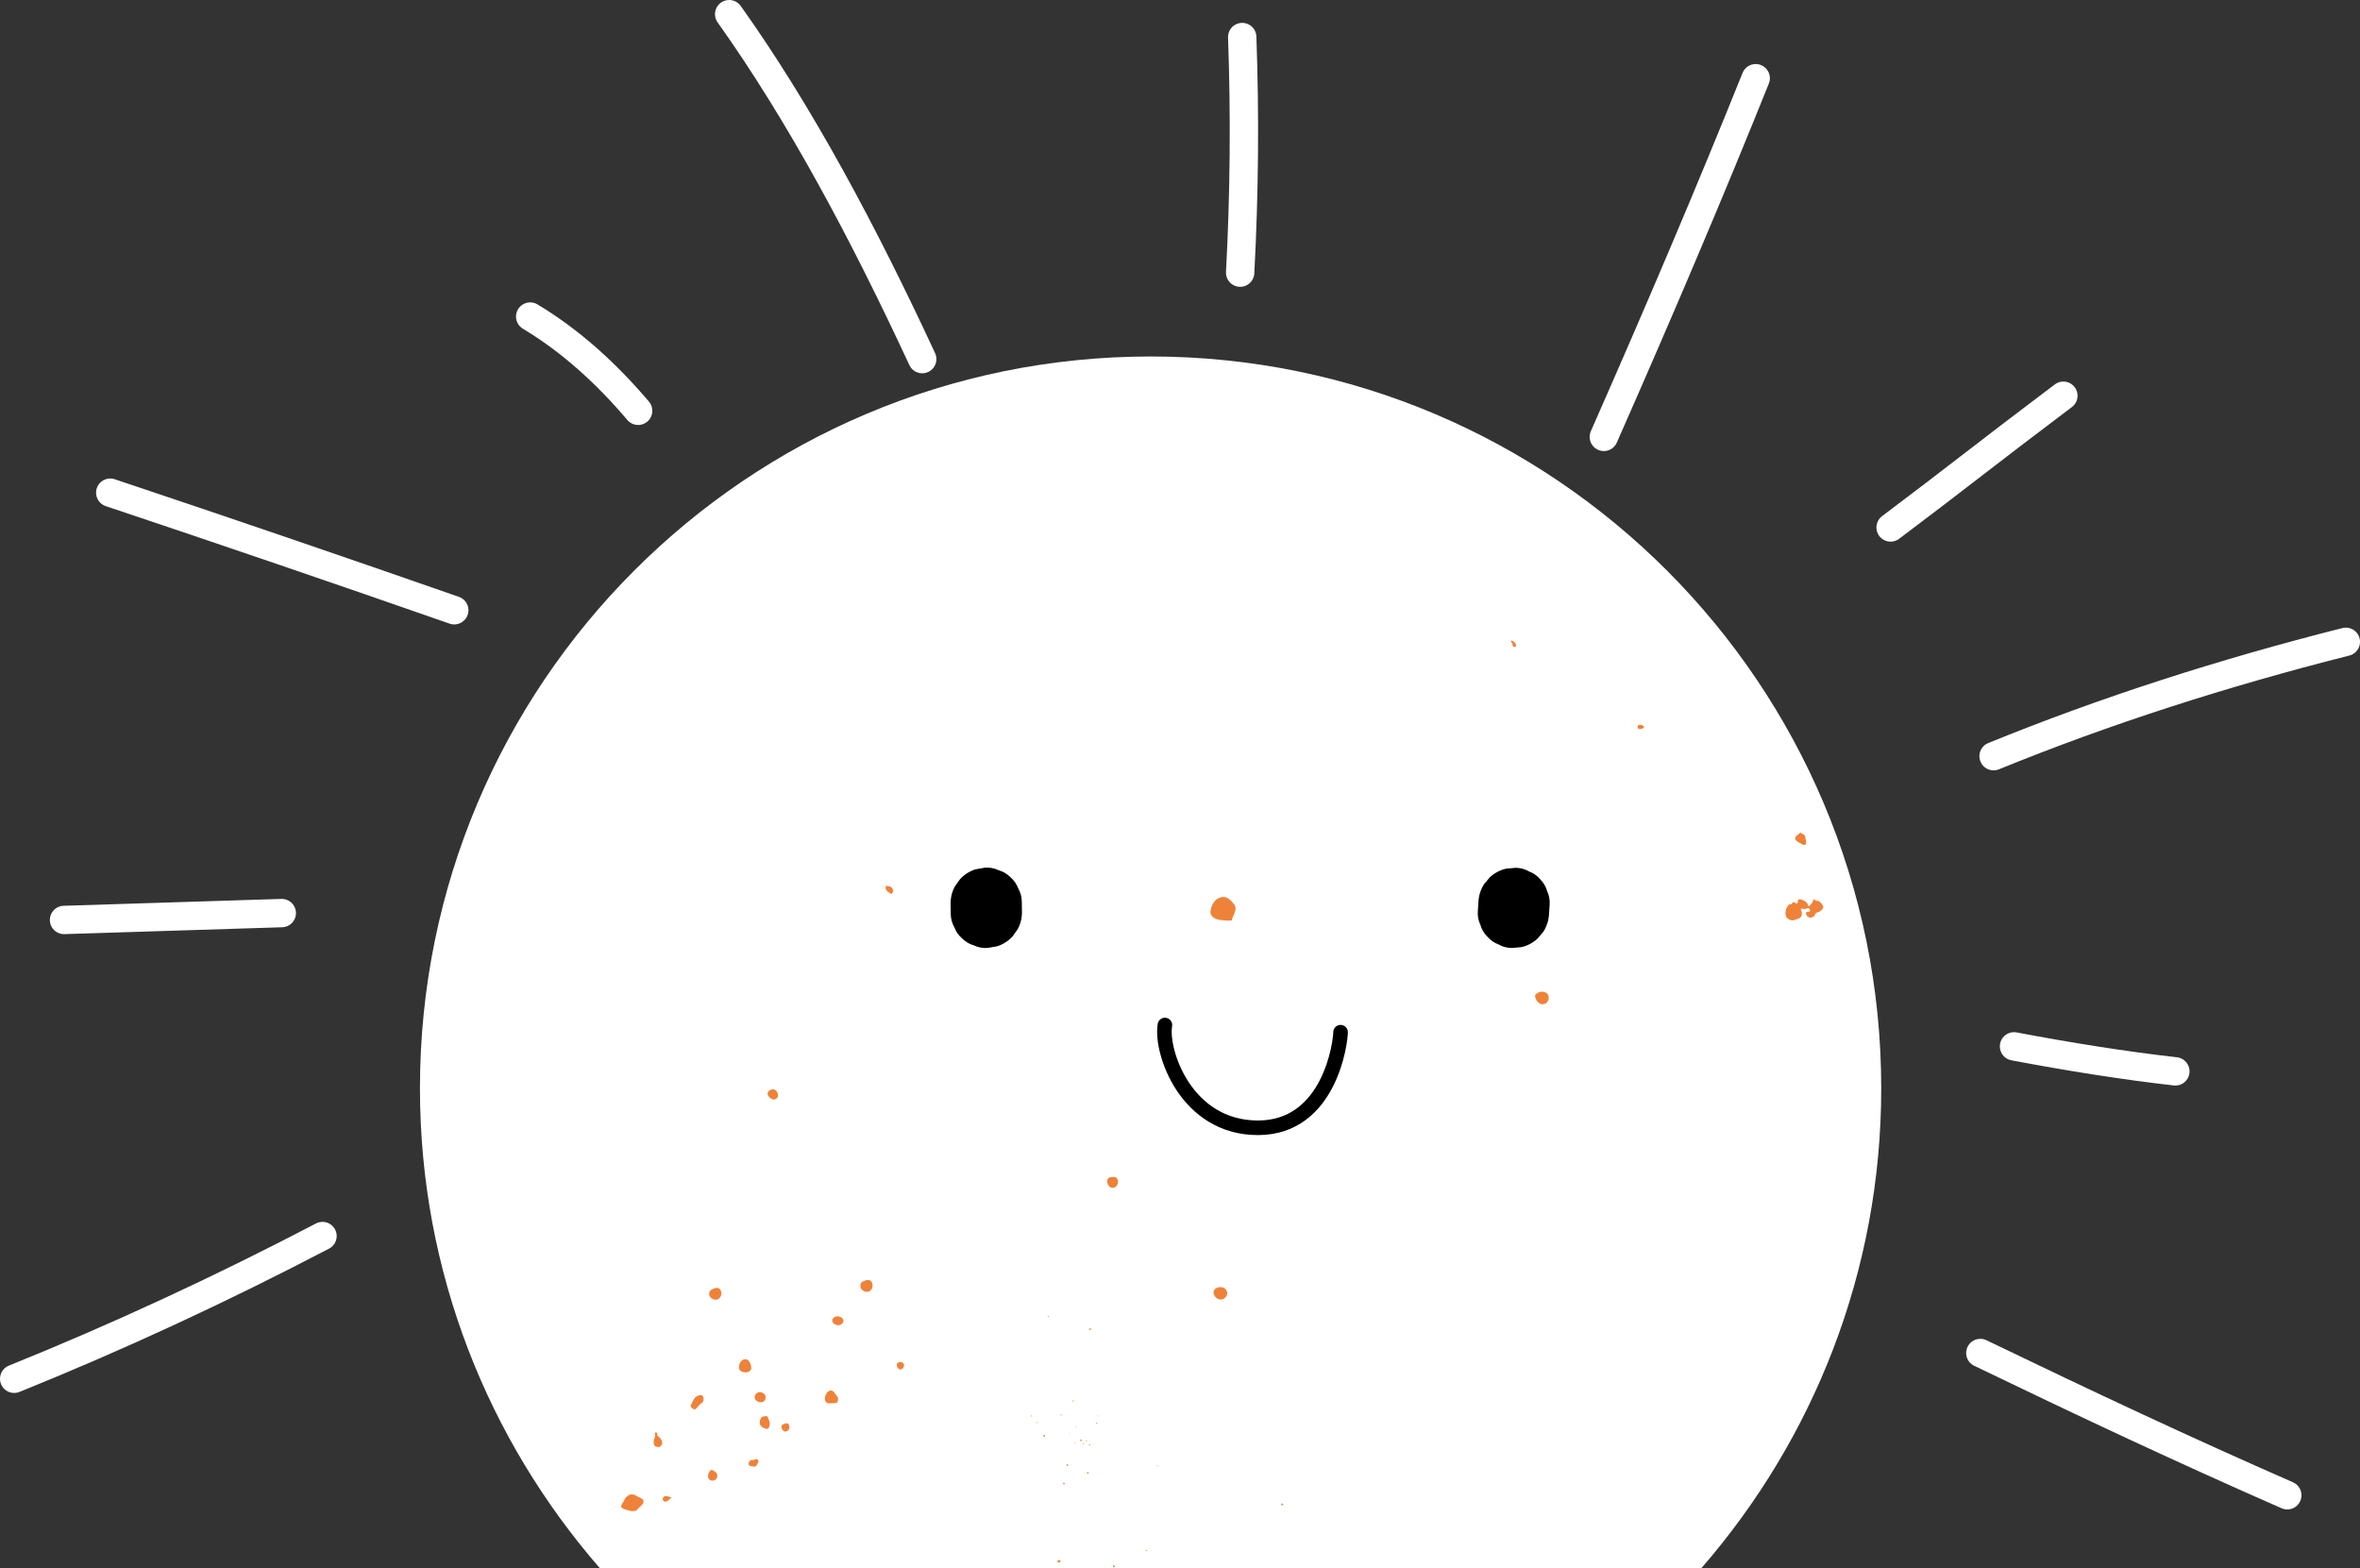 <?xml version="1.0" encoding="UTF-8"?>
<svg id="Calque_2" data-name="Calque 2" xmlns="http://www.w3.org/2000/svg" viewBox="0 0 2907.27 1932">
  <rect x="0" y="0" width="2907.27" height="1932" fill="#333333" stroke="none"/>
  <defs>
    <style>
      .cls-1 {
        stroke: #000;
        stroke-width: 17.96px;
      }

      .cls-1, .cls-2 {
        fill: none;
        stroke-linecap: round;
        stroke-linejoin: round;
      }

      .cls-3 {
        fill: #ef8239;
        fill-rule: evenodd;
      }

      .cls-4 {
        fill: #fff;
      }

      .cls-2 {
        stroke: #fff;
        stroke-width: 34.93px;
      }
    </style>
  </defs>
  <g id="Calque_1-2" data-name="Calque 1">
    <g id="Soleil_Démarches_blanc" data-name="Soleil Démarches blanc">
      <g id="Corps">
        <path class="cls-4" d="M2317.48,1340.67c0,226.52-84.02,432.97-221.76,591.34H739.1c-137.73-158.37-221.76-364.81-221.76-591.34,0-497.9,402.97-901.53,900.07-901.53,497.1,0,900.07,403.63,900.07,901.53Z"/>
        <path class="cls-3" d="M1287.13,1769.42c-.2.1-.39.3-.69.29-.18,0-.36.03-.54.06-.54.09-.64,0-.6-.54.02-.27.04-.54.12-.8.09-.3.21-.58.59-.66.22-.05.42-.18.63-.25.42-.14.7.02.7.45,0,.25.02.49.05.73.03.27-.07.54-.25.72Z"/>
        <path class="cls-3" d="M1342.57,1779.28c.07.12.13.24.2.35.31.47.33.73.06.94-.33.25-.96.23-1.24-.04-.16-.16-.22-.36-.13-.56.13-.26.27-.52.4-.78.09-.18.52-.12.72.08Z"/>
        <path class="cls-3" d="M1322.64,1726.11c-.28.27-.79.22-1.28.25-.26.02-.27-.26-.32-.45-.04-.19.06-.27.24-.33.3-.09.61-.19.87-.34.22-.13.37-.06.55.04.36.21.38.46-.07.83Z"/>
        <path class="cls-3" d="M1307.6,1742.77c.11.15.37.25.25.49-.11.22-.27.45-.53.46-.32.01-.63-.07-.81-.38-.11-.2-.12-.83.01-.91.29-.16.56-.02.82.11.1.05.17.15.25.23Z"/>
        <path class="cls-3" d="M1338.85,1775.81c-.26.27-.64.29-.89.05-.24-.23-.21-.78.05-1.03.19-.19.58-.18.8.01.24.21.27.73.05.97Z"/>
        <path class="cls-3" d="M1277.21,1751.64c.36.1.54.37.66.7.06.16.03.36.3.37.09,0,.08.14.04.23-.03.06-.09.13-.15.07-.26-.3-.64-.13-.95-.27-.5-.22-.57-.4-.32-.94.14-.05.28-.1.42-.15Z"/>
        <path class="cls-3" d="M1334.76,1779.16c-.14.16-.71.15-.94-.02-.24-.18-.29-.54-.12-.78.21-.29.62-.32.89-.08.2.17.3.71.17.88Z"/>
        <path class="cls-3" d="M1326,1757.77c-.15.14-.33.17-.51.11-.23-.08-.19-.29-.15-.46.06-.23.07-.53.41-.53.21,0,.48-.12.61.13.11.21-.13.3-.21.46-.05.1-.1.2-.15.29Z"/>
        <path class="cls-3" d="M1332.24,1773.59c.56.53.64.99.23,1.41-.41.43-1.26.39-1.74-.06-.27-.26-.15-1.13.2-1.47.39-.39.8-.35,1.3.12Z"/>
        <path class="cls-3" d="M1315.52,1804.08c.56.53.64.99.23,1.41-.41.43-1.26.39-1.74-.06-.27-.26-.15-1.13.2-1.47.39-.38.81-.35,1.3.13Z"/>
        <path class="cls-3" d="M1311.23,1826.85c.56.53.64.99.23,1.41-.41.43-1.26.39-1.74-.06-.27-.26-.15-1.13.2-1.47.39-.39.8-.35,1.3.13Z"/>
        <path class="cls-3" d="M1340.73,1813.7c.56.53.64.99.23,1.41-.42.43-1.26.4-1.74-.06-.27-.26-.15-1.13.2-1.47.39-.39.81-.35,1.3.12Z"/>
        <path class="cls-3" d="M1351.46,1753.9c-.25.31-.57.31-.88.07-.3-.23-.32-.84-.08-1.1.3-.31.88-.28,1.17.07.32.4.07.68-.21.96Z"/>
        <path class="cls-3" d="M1324.64,1777.9c-.26.24-.41.24-.63,0-.23-.25-.25-.46-.06-.66.22-.22.55-.22.79.02.2.19.17.37-.1.63Z"/>
        <path class="cls-3" d="M1317.96,1764.84c-.04.29-.05.47-.1.64-.05.17-.19.3-.39.3-.14,0-.25-.08-.3-.22-.06-.2.04-.35.21-.45.15-.09.31-.15.58-.27Z"/>
        <path class="cls-3" d="M1304.2,1921.64c.34.05.76-.02,1.12.26.21.16.47.28.72.4.75.37.8.56.26,1.21-.26.32-.54.64-.86.89-.37.3-.78.54-1.32.3-.31-.14-.68-.15-1-.25-.64-.2-.85-.66-.47-1.18.22-.31.41-.62.6-.96.2-.36.57-.61.95-.68Z"/>
        <path class="cls-3" d="M1411.33,1910.34c.01-.13.03-.26.04-.39.02-.55.15-.77.49-.78.4-.01.88.36.95.73.04.22-.03.41-.21.51-.25.13-.5.25-.75.39-.17.09-.48-.2-.52-.47Z"/>
        <path class="cls-3" d="M1290.71,1621.73c0-.18-.15-.41.08-.53.21-.11.46-.21.68-.06.26.17.46.41.42.76-.02.22-.38.72-.52.7-.32-.04-.46-.3-.59-.55-.05-.09-.05-.21-.07-.32Z"/>
        <path class="cls-3" d="M1425.65,1805.17c.36-.07.67.13.73.46.06.32-.27.73-.62.79-.26.04-.56-.19-.62-.47-.07-.3.2-.73.51-.78Z"/>
        <path class="cls-3" d="M1269.99,1744.9c-.22-.29-.22-.6-.13-.93.04-.16.18-.3-.03-.46-.07-.06.02-.16.1-.2.06-.03.15-.05.16.04.04.38.43.47.59.75.27.46.23.63-.27.92-.14-.04-.28-.08-.42-.12Z"/>
        <path class="cls-3" d="M1371,1929.8c-.16-.86.07-1.34.72-1.45.67-.12,1.43.47,1.56,1.21.08.42-.6,1.14-1.16,1.22-.61.1-.97-.22-1.12-.98Z"/>
        <path class="cls-3" d="M1578.45,1853.57c-.16-.86.07-1.34.72-1.45.67-.12,1.43.47,1.56,1.21.08.42-.6,1.14-1.16,1.22-.61.1-.97-.22-1.12-.98Z"/>
        <path class="cls-3" d="M1342.99,1636.38c.59-.15.98.13,1.15.7.17.56-.35,1.34-.88,1.44-.65.13-1.35-.43-1.39-1.13-.05-.78.52-.91,1.12-1.01Z"/>
        <path class="cls-3" d="M1351.3,1744.04c.2-.21.3-.35.43-.45.14-.11.32-.13.48-.01.11.08.16.2.11.34-.07.19-.23.25-.41.23-.17-.02-.33-.06-.61-.11Z"/>
        <path class="cls-3" d="M2234.26,1107.06c-.81,4.84-3.49,7.04-5.75,9.43-1.74-.57-1.21-1.91-1.61-2.8-1.29-3.02-8.09-6.57-10.97-5.73-1.08.32-1.05,1.18-1.11,2.11-.2,2.95-1.07,3.77-2.95,2.38-2.02-1.5-3.03-2.07-4.32.68-.7,1.5-3.13.23-4.25,1.66-3.39,4.27-4.55,9.04-3.13,14.31.6,2.24,6.18,5.25,8.54,4.68,1.89-.46,3.73-1.12,5.59-1.69,5.1-1.55,6.7-5.09,4.64-10.32-.95-2.42-.84-2.6,1.8-2.28,1.76.22,3.62.73,5.16-.45,1.84-1.45,2.56.23,3.36,1.15,1.26,1.44.84,2.76-1.1,2.96-1.87.19-3.81,0-3.35,2.74.41,2.44,3.55,4.92,5.79,4.49,2.32-.43,4.58-1.36,5.4-3.8.61-1.81,1.84-2.47,3.44-2.89.51-.14,1.12-.11,1.52-.39,2.13-1.52,4.74-2.8,5.06-5.75.26-2.34-3.93-7.14-6.44-7.72-1.83-.42-3.89,0-5.31-2.79Z"/>
        <path class="cls-3" d="M2225,1036.96c-.46-2.23-.86-4.48-1.32-6.71-.63-3.1-4.1-2.63-5.66-4.55-2.12,1.82-4.88,3.28-6.17,5.54-1.17,2.05.56,4.4,2.67,5.69,1.95,1.23,3.94,2.39,6.01,3.33,3.25,1.46,4.63.38,4.47-3.31Z"/>
        <path class="cls-3" d="M2025.74,895.56c-1.67-2.22-3.7-2.78-6.05-2.57-1.58.15-2.42.94-2.38,2.52.04,1.68,1.41,2.83,3.11,2.59,1.95-.27,3.83-.73,5.33-2.53Z"/>
        <path class="cls-3" d="M1861.28,790.2c.08.24.11.58.29.7,1.37,1.03,1.88,2.32,1.88,4.08,0,1.59,1.29,2.38,2.76,1.92,1.47-.47,1.8-1.78,1.19-3.2-.94-2.16-2.49-3.69-4.75-4.42-.74-.24-1.24.11-1.37.92Z"/>
        <path class="cls-3" d="M775.21,1841.42c-1.75,1.43-4.36,2.44-5.47,5.29-.66,1.65-1.76,3.17-2.75,4.71-3.01,4.6-2.66,5.87,2.6,7.77,2.56.93,5.19,1.81,7.86,2.17,3.14.43,6.28.43,8.51-2.77,1.3-1.84,3.33-3.14,4.84-4.78,2.99-3.31,2.6-6.58-1.31-8.31-2.3-1-4.45-2.15-6.61-3.42-2.33-1.37-5.3-1.54-7.67-.65Z"/>
        <path class="cls-3" d="M1032.1,1721.3c-.82-1.1-1.7-2.15-2.44-3.29-3.09-4.84-5.45-6.07-8.52-4.4-3.65,2.02-6.01,7.97-4.65,11.68.81,2.15,2.44,3.53,4.6,3.5,2.93-.1,5.88-.41,8.83-.49,2.06-.07,3.23-4.35,2.18-7Z"/>
        <path class="cls-3" d="M858.68,1719.95c-3.66,1.51-5.31,6.47-7.52,10.86-1.17,2.34,1.32,3.59,2.88,4.76,1.53,1.17,2.74.58,4-.91,2.03-2.44,4.2-4.85,6.73-6.68,2.14-1.53,2.08-3.21,1.86-5.31-.45-4.18-2.69-5.38-7.95-2.73Z"/>
        <path class="cls-3" d="M947.06,1748.81c-.94-1.62-.82-4.45-3.5-4.34-2.45.11-5.28.62-6.46,3.05-1.4,2.89-1.92,6.14.26,9.04,1.37,1.85,7.2,4.47,8.39,3.57,2.71-2.05,2.53-5.12,2.37-8.05-.07-1.1-.68-2.18-1.06-3.26Z"/>
        <path class="cls-3" d="M934.19,1715.13c-3.57,1.31-5.34,4.77-4.13,8.05,1.16,3.16,6.3,5.15,9.79,3.77,2.52-1,4.01-4.64,3.09-7.5-.99-3.1-5.68-5.43-8.75-4.32Z"/>
        <path class="cls-3" d="M815.74,1779.23c.47-3.74-1.26-6.56-3.78-9.02-1.22-1.17-3.19-1.78-2.18-4.27.35-.88-1.02-1.3-1.95-1.26-.67.04-1.58.33-1.21,1.16,1.7,3.61-1.37,6.5-1.35,9.9.03,5.54,1.34,6.91,7.34,6.78,1.07-1.11,2.1-2.19,3.14-3.29Z"/>
        <path class="cls-3" d="M875.9,1810.88c-2.11.59-4.29,5.95-3.63,8.81.67,2.96,3.8,4.92,6.7,4.25,3.51-.81,5.48-4.43,4.35-7.98-.82-2.53-5.37-5.67-7.42-5.09Z"/>
        <path class="cls-3" d="M925.25,1798.65c-1.94.84-2.93,2.4-3.08,4.28-.21,2.46,1.91,2.94,3.63,3.24,2.37.4,5.18,1.5,6.6-1.66.86-1.94,3.07-3.91,1.23-6.23-1.48-1.89-3.35.01-5.05.15-1.15.09-2.27.15-3.32.23Z"/>
        <path class="cls-3" d="M924.66,1680.79c-1.97-5.46-4.89-7.36-8.96-5.84-4.19,1.56-6.53,7.49-4.81,12.16.94,2.63,7.25,4.41,10.7,3.03,3.82-1.52,4.79-4.51,3.06-9.35Z"/>
        <path class="cls-3" d="M1064.34,1578.08c-3.84,1.12-5.11,4.07-4.16,7.87.91,3.74,6.45,6.42,9.86,5.19,4.11-1.47,6.21-7.03,4.08-11.13-2.37-4.61-6.01-3.44-9.78-1.94Z"/>
        <path class="cls-3" d="M965.84,1754.12c-3.27,1.41-3.91,2.8-2.62,5.8,1.33,3.15,3.24,4.18,5.83,3.18,2.94-1.13,4.2-4.19,3.02-7.36-.98-2.61-2.82-3.09-6.23-1.62Z"/>
        <path class="cls-3" d="M827.28,1844.65c-2.87-.8-4.57-1.5-6.27-1.68-1.84-.22-3.56.49-4.35,2.44-.52,1.34-.36,2.65.81,3.63,1.64,1.36,3.39,1.04,4.93-.11,1.42-1.03,2.66-2.29,4.89-4.28Z"/>
        <path class="cls-3" d="M1895.59,1222.5c-4.81,2.03-5.54,3.9-3.32,8.69,2.15,4.61,6.63,6.94,10.61,5.52,3.65-1.32,5.99-6.35,4.69-10.12-1.53-4.35-6.93-6.21-11.97-4.09Z"/>
        <path class="cls-3" d="M1510.93,1589.77c-2.19-4.17-7.27-5.41-12.37-3.01-3.68,1.75-4.66,5.58-2.44,9.45,2.34,4.06,7.61,5.81,11.32,3.78,3.98-2.18,5.44-6.51,3.48-10.21Z"/>
        <path class="cls-3" d="M877.77,1588.13c-3.78,1.36-4.92,4.39-3.76,8.07,1.13,3.64,6.79,5.9,10.15,4.47,4.06-1.76,5.88-7.37,3.53-11.27-2.66-4.43-6.22-2.99-9.92-1.28Z"/>
        <path class="cls-3" d="M1364.8,1458.94c1.71,3.51,4.24,5.31,8.2,3.85,3.55-1.31,5.58-7.07,3.48-10.38-2.26-3.6-6.03-2.69-9.21-1.95-3.29.73-4.23,4.68-2.47,8.48Z"/>
        <path class="cls-3" d="M1105.31,1684.08c1.15,2.31,2.82,3.51,5.45,2.54,2.36-.86,3.71-4.7,2.32-6.89-1.51-2.4-4-1.79-6.12-1.33-2.2.5-2.81,3.13-1.65,5.68Z"/>
        <path class="cls-3" d="M945.79,1348.56c1.99,4.7,6.64,6.91,9.7,5.4,3.38-1.68,3.52-4.47,2.24-7.72-1.56-3.86-4.67-5.08-8.11-3.81-3,1.1-4.55,3.85-3.83,6.12Z"/>
        <path class="cls-3" d="M1028.89,1622.03c-2.28,1.25-4.38,2.94-3.34,6.13.99,3.03,6.14,5.26,9.17,4.07,3.17-1.2,4.98-3.48,3.89-6.97-.91-2.82-6.37-4.55-9.72-3.23Z"/>
        <path class="cls-3" d="M1091.5,1091.32c-2.3,5.7,3.02,7.33,5.83,9.59,1.52,1.22,2.69-1.88,3.04-3.84-1.18-4.75-4.74-5.75-8.87-5.75Z"/>
        <path class="cls-3" d="M1512.78,1134.18c1.56-.12,3.07-.26,4.64-.34,1.15-7.16,8.75-13.72,1.72-21.34-3.94-4.37-8.29-9.06-15.19-7.17-8,2.32-11.1,9.16-12.58,15.95-1.23,5.42,2.44,9.47,7.95,11.16,4.24,1.28,8.89,1.26,13.47,1.74Z"/>
      </g>
      <g id="Visage">
        <path class="cls-1" d="M1651.44,1271.52c0,12.3-13.27,117.78-101.81,117.78-88.54,0-120.14-93.72-114.59-126.6"/>
        <path d="M1171.07,1114.56c.05,3.67.1,7.34.15,11,.01,6.06,1.5,11.64,4.45,16.77,1.99,5.37,5.19,9.96,9.63,13.77,4.14,4.12,8.97,6.96,14.47,8.52,5.33,2.54,11.01,3.58,17.04,3.11,3.86-.68,7.73-1.36,11.59-2.03,7.34-2.38,13.64-6.4,18.9-12.07,2.17-3.05,4.33-6.11,6.5-9.16,3.69-7.01,5.39-14.47,5.1-22.4-.05-3.67-.1-7.34-.15-11-.01-6.06-1.5-11.64-4.45-16.77-1.98-5.37-5.19-9.96-9.63-13.77-4.14-4.12-8.97-6.96-14.47-8.52-5.33-2.54-11.01-3.58-17.04-3.11-3.86.68-7.73,1.36-11.59,2.03-7.34,2.38-13.64,6.4-18.9,12.07-2.17,3.05-4.33,6.11-6.5,9.16-3.69,7.01-5.39,14.47-5.1,22.4h0Z"/>
        <path d="M1821.28,1111.16c-.24,3.66-.49,7.32-.73,10.98-.47,6.04.56,11.73,3.09,17.07,1.55,5.52,4.38,10.35,8.49,14.5,3.8,4.44,8.38,7.66,13.74,9.65,5.11,2.96,10.69,4.45,16.74,4.47,3.91-.36,7.81-.73,11.72-1.09,7.51-1.78,14.11-5.28,19.8-10.5,2.41-2.87,4.81-5.74,7.22-8.61,4.24-6.69,6.54-13.99,6.89-21.92.24-3.66.49-7.32.73-10.98.47-6.04-.56-11.73-3.09-17.07-1.55-5.52-4.38-10.35-8.49-14.5-3.8-4.44-8.38-7.66-13.74-9.65-5.11-2.96-10.69-4.45-16.74-4.47-3.91.36-7.81.73-11.72,1.09-7.51,1.78-14.11,5.28-19.8,10.5-2.41,2.87-4.81,5.74-7.22,8.61-4.24,6.69-6.54,13.99-6.89,21.92h0Z"/>
      </g>
      <g id="Rayons">
        <g>
          <path class="cls-2" d="M397.29,1522.67c-125.04,65.35-251.62,124.04-379.82,175.82"/>
          <line class="cls-2" x1="347.13" y1="1124.81" x2="78.89" y2="1133.27"/>
          <path class="cls-2" d="M559.59,751.75c-138.47-48.35-279.73-96.63-423.78-144.83"/>
          <path class="cls-2" d="M786.13,506.05c-39.32-46.33-83.01-86-132.99-116.09"/>
          <path class="cls-2" d="M1136.08,442.37c-72.47-156.08-149.97-301.46-237.81-424.91"/>
          <path class="cls-2" d="M1527.74,335.86c5.16-96.83,6.01-193.57,2.54-290.22"/>
          <path class="cls-2" d="M1975.75,538.17c68.21-154.56,131.23-302.65,187.09-441.81"/>
          <path class="cls-2" d="M2455.89,931.52c137.29-55.97,282.24-102.55,433.92-140.88"/>
          <path class="cls-2" d="M2481.06,1288.99c69.33,13.12,135.9,23.68,198.74,30.81"/>
          <path class="cls-2" d="M2329.02,649.78c83.21-62.55,117.03-90.17,212.83-162.3"/>
          <path class="cls-2" d="M2439.56,1666.74c129.61,62.55,250.77,119.47,378.13,175.26"/>
        </g>
      </g>
    </g>
  </g>
</svg>